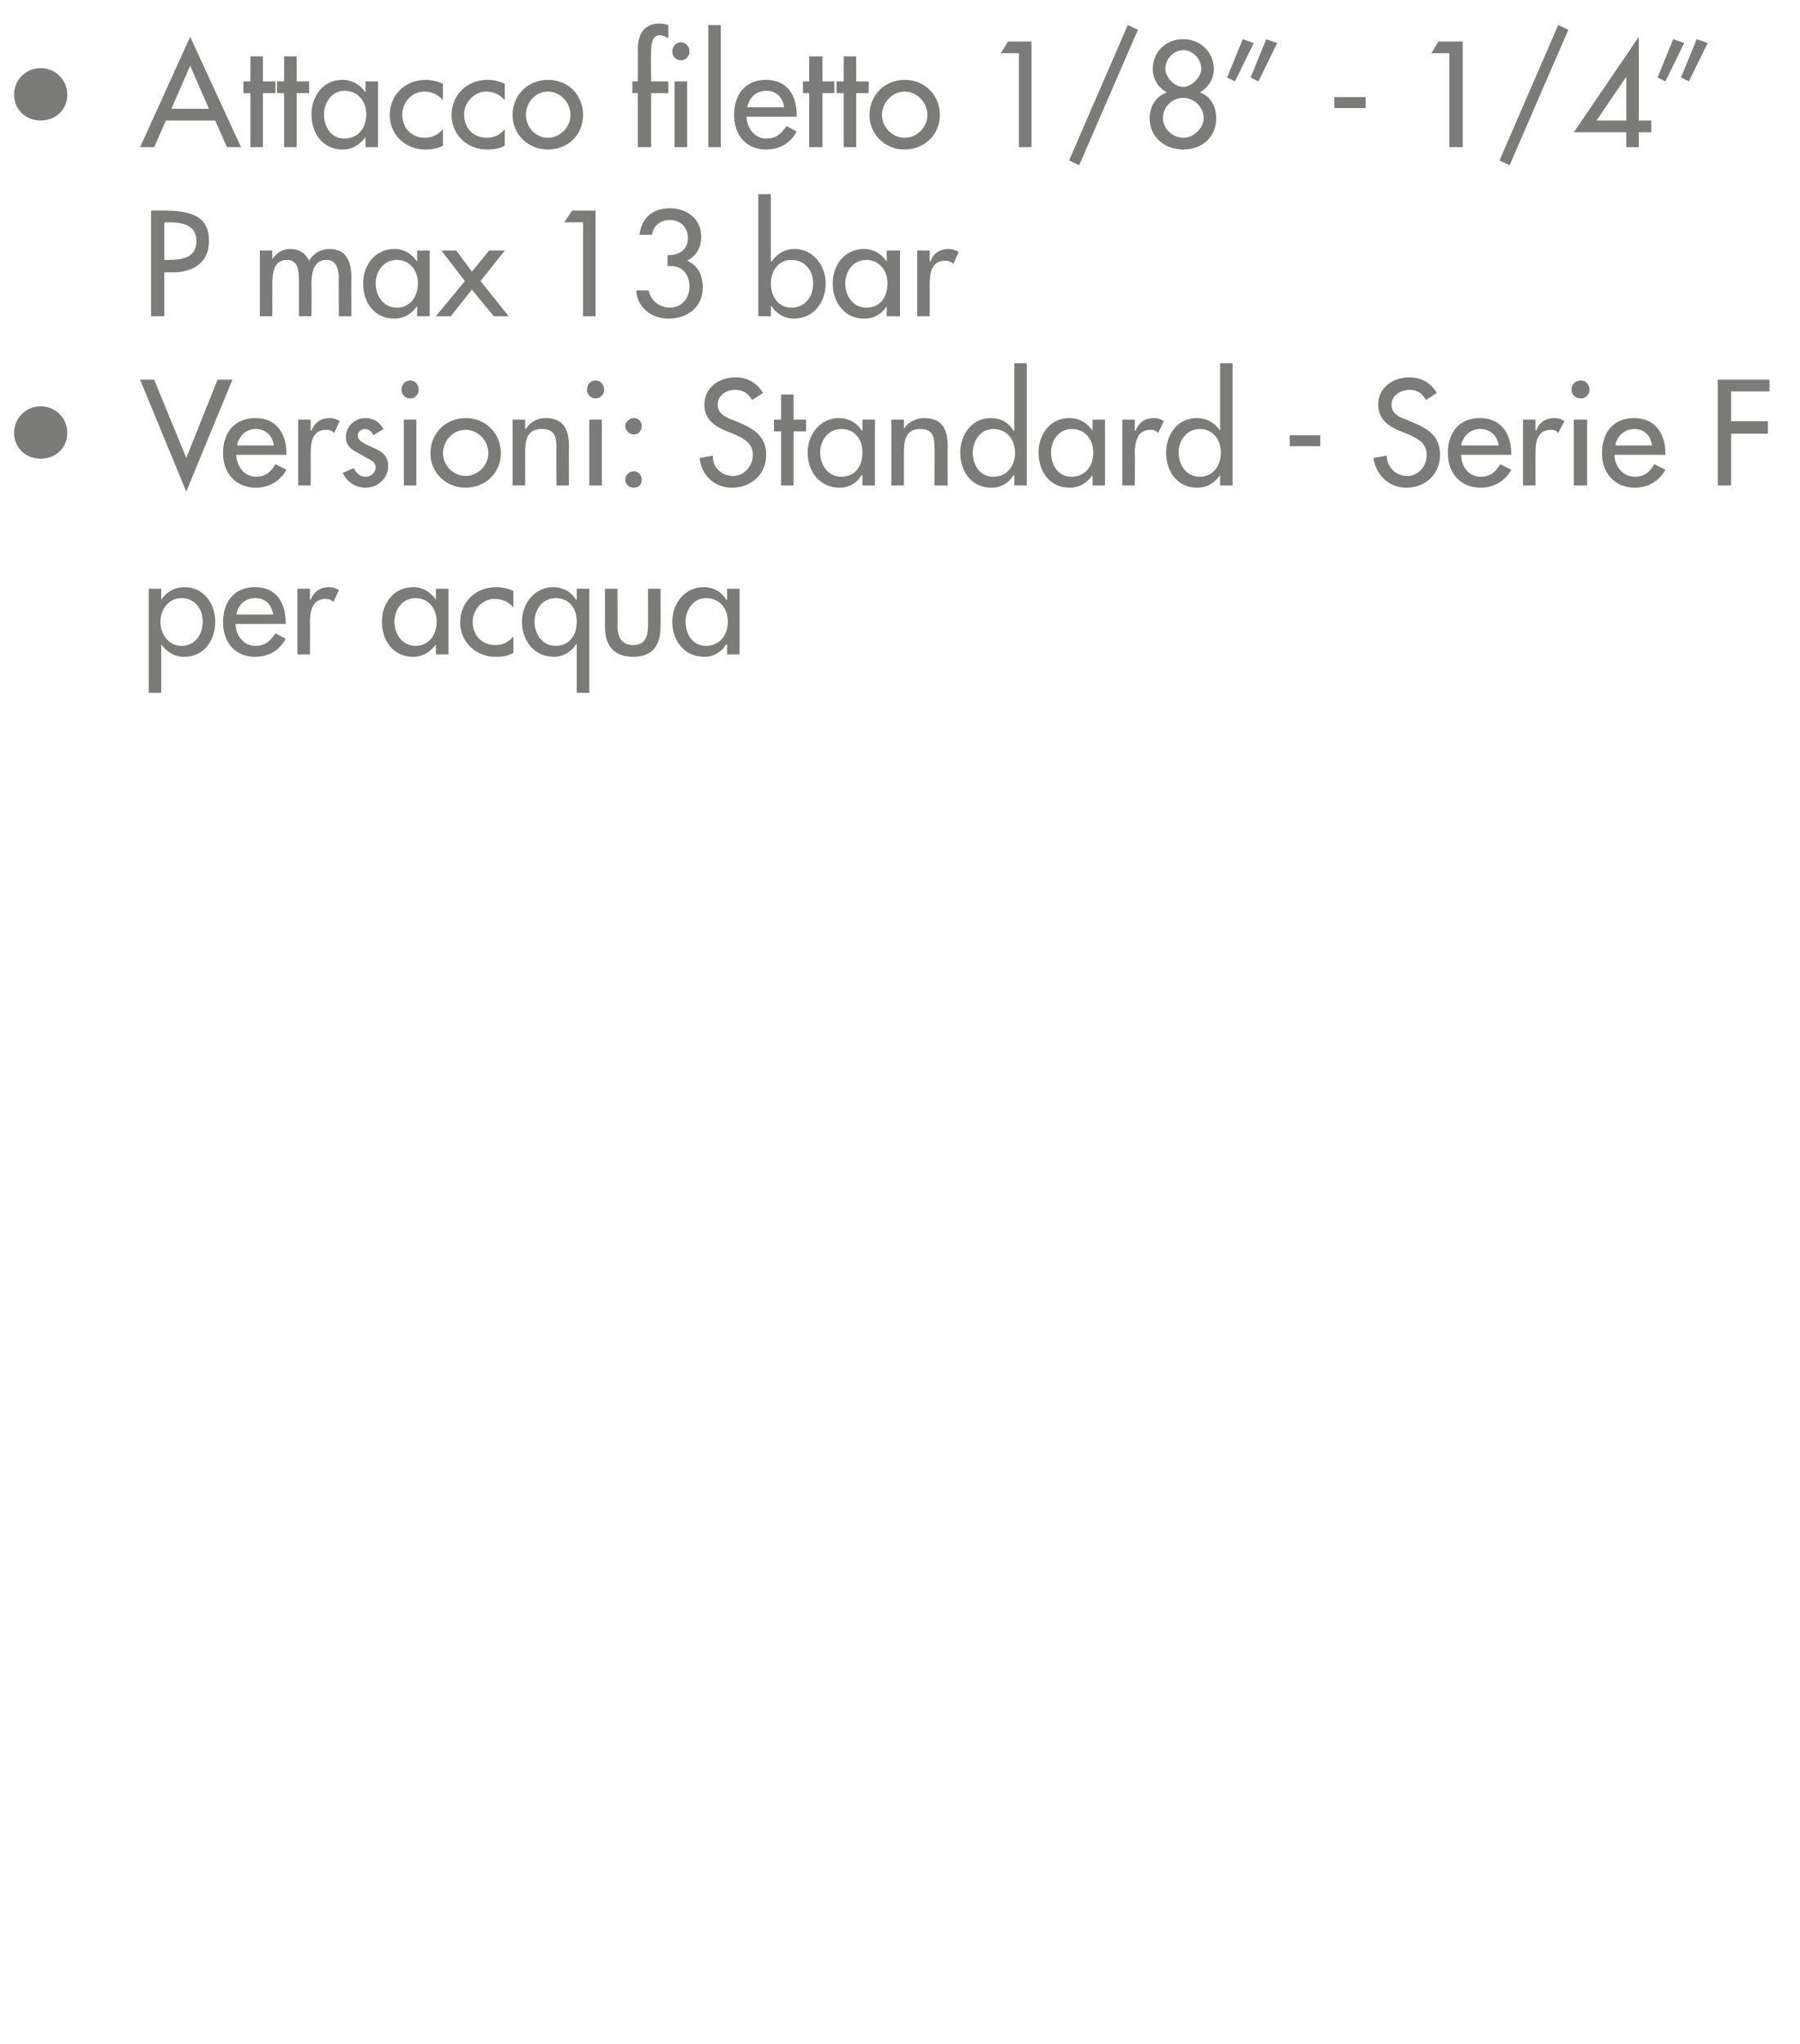 <?xml version="1.0" standalone="no"?><!DOCTYPE svg PUBLIC "-//W3C//DTD SVG 1.1//EN" "http://www.w3.org/Graphics/SVG/1.1/DTD/svg11.dtd"><svg xmlns="http://www.w3.org/2000/svg" version="1.1" width="230px" height="261.1px" viewBox="0 -4 230 261.1" style="top:-4px">  <desc>Attacco filetto 1/8” 1/4” P max 13 bar Versioni: Standard Serie F per acqua</desc>  <defs/>  <g id="Polygon225809">    <path d="M 25.9 75.4 C 25.9 73.8 24.9 72.4 23.2 72.4 C 21.5 72.4 20.5 73.9 20.5 75.4 C 20.5 77 21.5 78.5 23.2 78.5 C 24.9 78.5 25.9 77.1 25.9 75.4 Z M 20.6 72.6 C 20.6 72.6 20.65 72.63 20.6 72.6 C 21.3 71.6 22.3 71 23.6 71 C 26 71 27.5 73.1 27.5 75.4 C 27.5 77.8 26.1 79.9 23.5 79.9 C 22.3 79.9 21.3 79.3 20.6 78.3 C 20.65 78.34 20.6 78.3 20.6 78.3 L 20.6 84.5 L 19 84.5 L 19 71.2 L 20.6 71.2 L 20.6 72.6 Z M 30.1 75.7 C 30.1 77.1 31.1 78.5 32.6 78.5 C 33.9 78.5 34.5 77.9 35.2 76.9 C 35.2 76.9 36.5 77.6 36.5 77.6 C 35.7 79.1 34.3 79.9 32.6 79.9 C 30 79.9 28.5 78 28.5 75.5 C 28.5 72.9 29.9 71 32.6 71 C 35.3 71 36.5 73 36.5 75.5 C 36.52 75.46 36.5 75.7 36.5 75.7 C 36.5 75.7 30.1 75.71 30.1 75.7 Z M 34.9 74.5 C 34.7 73.2 33.9 72.4 32.6 72.4 C 31.3 72.4 30.4 73.3 30.2 74.5 C 30.2 74.5 34.9 74.5 34.9 74.5 Z M 39.6 72.6 C 39.6 72.6 39.69 72.59 39.7 72.6 C 40.1 71.6 40.9 71 42 71 C 42.5 71 42.9 71.1 43.3 71.4 C 43.3 71.4 42.6 72.9 42.6 72.9 C 42.3 72.6 42 72.5 41.6 72.5 C 39.9 72.5 39.6 74.1 39.6 75.5 C 39.64 75.51 39.6 79.6 39.6 79.6 L 38 79.6 L 38 71.2 L 39.6 71.2 L 39.6 72.6 Z M 55.8 75.4 C 55.8 73.8 54.8 72.4 53.1 72.4 C 51.4 72.4 50.4 73.9 50.4 75.4 C 50.4 77 51.4 78.5 53.1 78.5 C 54.8 78.5 55.8 77.1 55.8 75.4 Z M 57.3 79.6 L 55.7 79.6 L 55.7 78.3 C 55.7 78.3 55.67 78.34 55.7 78.3 C 55 79.3 54 79.9 52.8 79.9 C 50.2 79.9 48.8 77.8 48.8 75.4 C 48.8 73.1 50.3 71 52.8 71 C 54 71 55 71.6 55.7 72.6 C 55.67 72.63 55.7 72.6 55.7 72.6 L 55.7 71.2 L 57.3 71.2 L 57.3 79.6 Z M 65.6 73.6 C 65 72.9 64.2 72.5 63.2 72.5 C 61.6 72.5 60.4 73.9 60.4 75.4 C 60.4 77.2 61.6 78.4 63.3 78.4 C 64.3 78.4 65 78 65.6 77.3 C 65.6 77.3 65.6 79.4 65.6 79.4 C 64.9 79.8 64.2 79.9 63.3 79.9 C 60.8 79.9 58.8 78 58.8 75.5 C 58.8 72.9 60.8 71 63.4 71 C 64.2 71 65 71.2 65.6 71.5 C 65.6 71.5 65.6 73.6 65.6 73.6 Z M 73.7 75.4 C 73.7 73.8 72.8 72.4 71 72.4 C 69.3 72.4 68.3 73.9 68.3 75.4 C 68.3 77 69.3 78.5 71 78.5 C 72.8 78.5 73.7 77.1 73.7 75.4 Z M 75.3 84.5 L 73.7 84.5 L 73.7 78.3 C 73.7 78.3 73.62 78.34 73.6 78.3 C 73 79.3 71.9 79.9 70.8 79.9 C 68.2 79.9 66.7 77.8 66.7 75.4 C 66.7 73.1 68.3 71 70.7 71 C 71.9 71 73 71.6 73.6 72.6 C 73.62 72.63 73.7 72.6 73.7 72.6 L 73.7 71.2 L 75.3 71.2 L 75.3 84.5 Z M 78.9 71.2 C 78.9 71.2 78.93 75.89 78.9 75.9 C 78.9 77.2 79.3 78.4 80.9 78.4 C 82.5 78.4 82.8 77.2 82.8 75.9 C 82.82 75.89 82.8 71.2 82.8 71.2 L 84.4 71.2 C 84.4 71.2 84.44 76.07 84.4 76.1 C 84.4 78.4 83.4 79.9 80.9 79.9 C 78.4 79.9 77.3 78.4 77.3 76.1 C 77.31 76.07 77.3 71.2 77.3 71.2 L 78.9 71.2 Z M 93 75.4 C 93 73.8 92 72.4 90.2 72.4 C 88.6 72.4 87.6 73.9 87.6 75.4 C 87.6 77 88.5 78.5 90.2 78.5 C 92 78.5 93 77.1 93 75.4 Z M 94.5 79.6 L 92.9 79.6 L 92.9 78.3 C 92.9 78.3 92.84 78.34 92.8 78.3 C 92.2 79.3 91.2 79.9 90 79.9 C 87.4 79.9 85.9 77.8 85.9 75.4 C 85.9 73.1 87.5 71 89.9 71 C 91.2 71 92.2 71.6 92.8 72.6 C 92.84 72.63 92.9 72.6 92.9 72.6 L 92.9 71.2 L 94.5 71.2 L 94.5 79.6 Z " stroke="none" fill="#7b7b7a"/>  </g>  <g id="Polygon225808">    <path d="M 1.8 51.3 C 1.8 49.4 3.3 47.9 5.2 47.9 C 7.1 47.9 8.6 49.4 8.6 51.3 C 8.6 53.2 7.1 54.6 5.2 54.6 C 3.3 54.6 1.8 53.2 1.8 51.3 Z M 23.8 54.5 L 27.8 44.5 L 29.7 44.5 L 23.8 58.8 L 17.9 44.5 L 19.7 44.5 L 23.8 54.5 Z M 30.2 54.1 C 30.2 55.5 31.2 56.9 32.7 56.9 C 33.9 56.9 34.6 56.3 35.2 55.3 C 35.2 55.3 36.6 56 36.6 56 C 35.8 57.5 34.3 58.3 32.7 58.3 C 30.1 58.3 28.5 56.4 28.5 53.9 C 28.5 51.3 29.9 49.4 32.7 49.4 C 35.3 49.4 36.6 51.4 36.6 53.9 C 36.59 53.86 36.6 54.1 36.6 54.1 C 36.6 54.1 30.17 54.11 30.2 54.1 Z M 35 52.9 C 34.8 51.6 33.9 50.8 32.7 50.8 C 31.4 50.8 30.5 51.7 30.3 52.9 C 30.3 52.9 35 52.9 35 52.9 Z M 39.7 51 C 39.7 51 39.76 50.99 39.8 51 C 40.2 50 41 49.4 42.1 49.4 C 42.5 49.4 43 49.5 43.4 49.8 C 43.4 49.8 42.7 51.3 42.7 51.3 C 42.4 51 42 50.9 41.7 50.9 C 39.9 50.9 39.7 52.5 39.7 53.9 C 39.71 53.91 39.7 58 39.7 58 L 38.1 58 L 38.1 49.6 L 39.7 49.6 L 39.7 51 Z M 47.7 51.6 C 47.5 51.1 47.1 50.8 46.6 50.8 C 46.2 50.8 45.7 51.2 45.7 51.6 C 45.7 52.4 46.7 52.7 47.7 53.2 C 48.7 53.6 49.6 54.2 49.6 55.5 C 49.6 57.1 48.3 58.3 46.7 58.3 C 45.5 58.3 44.3 57.6 43.8 56.4 C 43.8 56.4 45.2 55.8 45.2 55.8 C 45.5 56.4 46 56.9 46.7 56.9 C 47.4 56.9 48 56.4 48 55.7 C 48 55.3 47.8 55 47.4 54.8 C 47.4 54.8 45.8 53.9 45.8 53.9 C 44.9 53.4 44.2 53 44.2 51.8 C 44.2 50.5 45.3 49.4 46.7 49.4 C 47.7 49.4 48.5 49.9 49 50.8 C 49 50.8 47.7 51.6 47.7 51.6 Z M 53.2 58 L 51.6 58 L 51.6 49.6 L 53.2 49.6 L 53.2 58 Z M 53.5 45.8 C 53.5 46.4 53 46.9 52.4 46.9 C 51.8 46.9 51.3 46.4 51.3 45.8 C 51.3 45.1 51.8 44.6 52.4 44.6 C 53 44.6 53.5 45.1 53.5 45.8 Z M 64 53.9 C 64 56.4 62 58.3 59.5 58.3 C 57 58.3 55 56.4 55 53.9 C 55 51.3 57 49.4 59.5 49.4 C 62 49.4 64 51.3 64 53.9 Z M 56.6 53.9 C 56.6 55.4 57.9 56.8 59.5 56.8 C 61.1 56.8 62.4 55.4 62.4 53.9 C 62.4 52.3 61.1 50.9 59.5 50.9 C 57.9 50.9 56.6 52.3 56.6 53.9 Z M 67.1 50.8 C 67.1 50.8 67.16 50.76 67.2 50.8 C 67.7 49.9 68.7 49.4 69.7 49.4 C 72.1 49.4 72.7 51 72.7 53 C 72.68 53.03 72.7 58 72.7 58 L 71.1 58 C 71.1 58 71.06 53.23 71.1 53.2 C 71.1 51.8 70.9 50.8 69.2 50.8 C 67.1 50.8 67.1 52.6 67.1 54.2 C 67.12 54.18 67.1 58 67.1 58 L 65.5 58 L 65.5 49.6 L 67.1 49.6 L 67.1 50.8 Z M 76.9 58 L 75.3 58 L 75.3 49.6 L 76.9 49.6 L 76.9 58 Z M 77.2 45.8 C 77.2 46.4 76.7 46.9 76.1 46.9 C 75.5 46.9 75 46.4 75 45.8 C 75 45.1 75.5 44.6 76.1 44.6 C 76.7 44.6 77.2 45.1 77.2 45.8 Z M 82 57.3 C 82 57.9 81.6 58.3 81 58.3 C 80.4 58.3 79.9 57.9 79.9 57.3 C 79.9 56.7 80.4 56.2 81 56.2 C 81.6 56.2 82 56.7 82 57.3 Z M 82 50.4 C 82 51 81.6 51.5 81 51.5 C 80.4 51.5 79.9 51 79.9 50.4 C 79.9 49.9 80.4 49.4 81 49.4 C 81.6 49.4 82 49.9 82 50.4 Z M 96.1 47.1 C 95.6 46.2 94.9 45.8 93.9 45.8 C 92.8 45.8 91.7 46.5 91.7 47.7 C 91.7 48.8 92.7 49.3 93.5 49.6 C 93.5 49.6 94.5 50 94.5 50 C 96.4 50.8 97.9 51.8 97.9 54.1 C 97.9 56.6 96 58.3 93.5 58.3 C 91.3 58.3 89.6 56.7 89.4 54.5 C 89.4 54.5 91.1 54.2 91.1 54.2 C 91 55.7 92.2 56.8 93.7 56.8 C 95.1 56.8 96.2 55.5 96.2 54.1 C 96.2 52.6 95 52 93.9 51.5 C 93.9 51.5 92.9 51.1 92.9 51.1 C 91.4 50.5 90 49.6 90 47.7 C 90 45.5 91.9 44.2 94 44.2 C 95.5 44.2 96.7 44.9 97.5 46.2 C 97.5 46.2 96.1 47.1 96.1 47.1 Z M 101.4 58 L 99.8 58 L 99.8 51.1 L 98.9 51.1 L 98.9 49.6 L 99.8 49.6 L 99.8 46.4 L 101.4 46.4 L 101.4 49.6 L 103 49.6 L 103 51.1 L 101.4 51.1 L 101.4 58 Z M 110.2 53.8 C 110.2 52.2 109.3 50.8 107.5 50.8 C 105.8 50.8 104.8 52.3 104.8 53.8 C 104.8 55.4 105.8 56.9 107.5 56.9 C 109.3 56.9 110.2 55.5 110.2 53.8 Z M 111.8 58 L 110.2 58 L 110.2 56.7 C 110.2 56.7 110.12 56.74 110.1 56.7 C 109.5 57.7 108.5 58.3 107.3 58.3 C 104.7 58.3 103.2 56.2 103.2 53.8 C 103.2 51.5 104.8 49.4 107.2 49.4 C 108.4 49.4 109.5 50 110.1 51 C 110.12 51.03 110.2 51 110.2 51 L 110.2 49.6 L 111.8 49.6 L 111.8 58 Z M 115.5 50.8 C 115.5 50.8 115.54 50.76 115.5 50.8 C 116 49.9 117.1 49.4 118.1 49.4 C 120.5 49.4 121.1 51 121.1 53 C 121.07 53.03 121.1 58 121.1 58 L 119.4 58 C 119.4 58 119.45 53.23 119.4 53.2 C 119.4 51.8 119.2 50.8 117.6 50.8 C 115.5 50.8 115.5 52.6 115.5 54.2 C 115.5 54.18 115.5 58 115.5 58 L 113.9 58 L 113.9 49.6 L 115.5 49.6 L 115.5 50.8 Z M 129.7 53.8 C 129.7 52.2 128.7 50.8 126.9 50.8 C 125.3 50.8 124.3 52.3 124.3 53.8 C 124.3 55.4 125.2 56.9 126.9 56.9 C 128.7 56.9 129.7 55.5 129.7 53.8 Z M 129.6 56.7 C 129.6 56.7 129.54 56.74 129.5 56.7 C 128.9 57.7 127.9 58.3 126.7 58.3 C 124.1 58.3 122.7 56.2 122.7 53.8 C 122.7 51.5 124.2 49.4 126.6 49.4 C 127.9 49.4 128.9 50 129.5 51 C 129.54 51.03 129.6 51 129.6 51 L 129.6 42.4 L 131.2 42.4 L 131.2 58 L 129.6 58 L 129.6 56.7 Z M 139.7 53.8 C 139.7 52.2 138.7 50.8 136.9 50.8 C 135.3 50.8 134.3 52.3 134.3 53.8 C 134.3 55.4 135.2 56.9 136.9 56.9 C 138.7 56.9 139.7 55.5 139.7 53.8 Z M 141.2 58 L 139.6 58 L 139.6 56.7 C 139.6 56.7 139.55 56.74 139.6 56.7 C 138.9 57.7 137.9 58.3 136.7 58.3 C 134.1 58.3 132.7 56.2 132.7 53.8 C 132.7 51.5 134.2 49.4 136.6 49.4 C 137.9 49.4 138.9 50 139.6 51 C 139.55 51.03 139.6 51 139.6 51 L 139.6 49.6 L 141.2 49.6 L 141.2 58 Z M 145 51 C 145 51 145.1 50.99 145.1 51 C 145.5 50 146.3 49.4 147.4 49.4 C 147.9 49.4 148.3 49.5 148.7 49.8 C 148.7 49.8 148 51.3 148 51.3 C 147.7 51 147.4 50.9 147 50.9 C 145.3 50.9 145 52.5 145 53.9 C 145.04 53.91 145 58 145 58 L 143.4 58 L 143.4 49.6 L 145 49.6 L 145 51 Z M 156 53.8 C 156 52.2 155 50.8 153.3 50.8 C 151.6 50.8 150.6 52.3 150.6 53.8 C 150.6 55.4 151.6 56.9 153.3 56.9 C 155 56.9 156 55.5 156 53.8 Z M 155.9 56.7 C 155.9 56.7 155.88 56.74 155.9 56.7 C 155.2 57.7 154.2 58.3 153 58.3 C 150.4 58.3 149 56.2 149 53.8 C 149 51.5 150.5 49.4 152.9 49.4 C 154.2 49.4 155.2 50 155.9 51 C 155.88 51.03 155.9 51 155.9 51 L 155.9 42.4 L 157.5 42.4 L 157.5 58 L 155.9 58 L 155.9 56.7 Z M 168.7 51.6 L 168.7 53 L 164.8 53 L 164.8 51.6 L 168.7 51.6 Z M 182.2 47.1 C 181.7 46.2 181.1 45.8 180.1 45.8 C 179 45.8 177.8 46.5 177.8 47.7 C 177.8 48.8 178.8 49.3 179.7 49.6 C 179.7 49.6 180.6 50 180.6 50 C 182.6 50.8 184 51.8 184 54.1 C 184 56.6 182.1 58.3 179.7 58.3 C 177.5 58.3 175.8 56.7 175.5 54.5 C 175.5 54.5 177.2 54.2 177.2 54.2 C 177.2 55.7 178.4 56.8 179.8 56.8 C 181.3 56.8 182.3 55.5 182.3 54.1 C 182.3 52.6 181.1 52 180 51.5 C 180 51.5 179 51.1 179 51.1 C 177.5 50.5 176.1 49.6 176.1 47.7 C 176.1 45.5 178 44.2 180.1 44.2 C 181.6 44.2 182.8 44.9 183.6 46.2 C 183.6 46.2 182.2 47.1 182.2 47.1 Z M 186.7 54.1 C 186.7 55.5 187.6 56.9 189.2 56.9 C 190.4 56.9 191.1 56.3 191.7 55.3 C 191.7 55.3 193.1 56 193.1 56 C 192.3 57.5 190.8 58.3 189.2 58.3 C 186.6 58.3 185 56.4 185 53.9 C 185 51.3 186.4 49.4 189.1 49.4 C 191.8 49.4 193.1 51.4 193.1 53.9 C 193.08 53.86 193.1 54.1 193.1 54.1 C 193.1 54.1 186.66 54.11 186.7 54.1 Z M 191.5 52.9 C 191.3 51.6 190.4 50.8 189.1 50.8 C 187.9 50.8 186.9 51.7 186.7 52.9 C 186.7 52.9 191.5 52.9 191.5 52.9 Z M 196.2 51 C 196.2 51 196.25 50.99 196.3 51 C 196.6 50 197.5 49.4 198.6 49.4 C 199 49.4 199.5 49.5 199.9 49.8 C 199.9 49.8 199.1 51.3 199.1 51.3 C 198.9 51 198.5 50.9 198.2 50.9 C 196.4 50.9 196.2 52.5 196.2 53.9 C 196.2 53.91 196.2 58 196.2 58 L 194.6 58 L 194.6 49.6 L 196.2 49.6 L 196.2 51 Z M 202.8 58 L 201.1 58 L 201.1 49.6 L 202.8 49.6 L 202.8 58 Z M 203.1 45.8 C 203.1 46.4 202.6 46.9 202 46.9 C 201.3 46.9 200.8 46.4 200.8 45.8 C 200.8 45.1 201.3 44.6 202 44.6 C 202.6 44.6 203.1 45.1 203.1 45.8 Z M 206.3 54.1 C 206.3 55.5 207.3 56.9 208.9 56.9 C 210.1 56.9 210.8 56.3 211.4 55.3 C 211.4 55.3 212.8 56 212.8 56 C 212 57.5 210.5 58.3 208.9 58.3 C 206.3 58.3 204.7 56.4 204.7 53.9 C 204.7 51.3 206.1 49.4 208.8 49.4 C 211.5 49.4 212.8 51.4 212.8 53.9 C 212.76 53.86 212.8 54.1 212.8 54.1 C 212.8 54.1 206.33 54.11 206.3 54.1 Z M 211.1 52.9 C 210.9 51.6 210.1 50.8 208.8 50.8 C 207.6 50.8 206.6 51.7 206.4 52.9 C 206.4 52.9 211.1 52.9 211.1 52.9 Z M 221.2 46 L 221.2 49.8 L 225.9 49.8 L 225.9 51.4 L 221.2 51.4 L 221.2 58 L 219.5 58 L 219.5 44.5 L 226.1 44.5 L 226.1 46 L 221.2 46 Z " stroke="none" fill="#7b7b7a"/>  </g>  <g id="Polygon225807">    <path d="M 21 36.4 L 19.3 36.4 L 19.3 22.9 C 19.3 22.9 21.24 22.88 21.2 22.9 C 25.4 22.9 26.7 24.3 26.7 26.8 C 26.7 29.7 24.5 30.8 22 30.8 C 21.96 30.76 21 30.8 21 30.8 L 21 36.4 Z M 21 29.2 C 21 29.2 21.53 29.25 21.5 29.2 C 23.3 29.2 25.1 28.9 25.1 26.8 C 25.1 24.6 23.1 24.4 21.4 24.4 C 21.44 24.39 21 24.4 21 24.4 L 21 29.2 Z M 34.8 29.1 C 34.8 29.1 34.83 29.09 34.8 29.1 C 35.3 28.3 36.1 27.8 37.1 27.8 C 38.2 27.8 39 28.3 39.5 29.3 C 40 28.4 41 27.8 42.1 27.8 C 44.3 27.8 44.9 29.5 44.9 31.4 C 44.87 31.41 44.9 36.4 44.9 36.4 L 43.3 36.4 C 43.3 36.4 43.25 31.68 43.3 31.7 C 43.3 30.6 43.1 29.2 41.7 29.2 C 40 29.2 39.8 31 39.8 32.3 C 39.83 32.31 39.8 36.4 39.8 36.4 L 38.2 36.4 C 38.2 36.4 38.21 31.99 38.2 32 C 38.2 30.9 38.2 29.2 36.7 29.2 C 34.9 29.2 34.8 31 34.8 32.3 C 34.79 32.31 34.8 36.4 34.8 36.4 L 33.2 36.4 L 33.2 28 L 34.8 28 L 34.8 29.1 Z M 53.4 32.2 C 53.4 30.6 52.4 29.2 50.7 29.2 C 49 29.2 48 30.7 48 32.2 C 48 33.8 49 35.3 50.7 35.3 C 52.4 35.3 53.4 33.9 53.4 32.2 Z M 54.9 36.4 L 53.3 36.4 L 53.3 35.1 C 53.3 35.1 53.28 35.14 53.3 35.1 C 52.6 36.1 51.6 36.7 50.4 36.7 C 47.8 36.7 46.4 34.6 46.4 32.2 C 46.4 29.9 47.9 27.8 50.4 27.8 C 51.6 27.8 52.6 28.4 53.3 29.4 C 53.28 29.43 53.3 29.4 53.3 29.4 L 53.3 28 L 54.9 28 L 54.9 36.4 Z M 56.4 28 L 58.3 28 L 60.3 30.7 L 62.5 28 L 64.5 28 L 61.4 31.9 L 65 36.4 L 63.1 36.4 L 60.3 33 L 57.6 36.4 L 55.7 36.4 L 59.4 31.9 L 56.4 28 Z M 72.1 24.4 L 73.1 22.9 L 76.1 22.9 L 76.1 36.4 L 74.5 36.4 L 74.5 24.4 L 72.1 24.4 Z M 85.3 28.6 C 86.7 28.6 87.9 28 87.9 26.4 C 87.9 25 86.9 24.1 85.6 24.1 C 84.4 24.1 83.5 24.8 83.3 26 C 83.3 26 81.7 26 81.7 26 C 82 23.8 83.4 22.6 85.6 22.6 C 87.8 22.6 89.6 24 89.6 26.2 C 89.6 27.6 89 28.7 87.8 29.3 C 89.2 29.9 89.8 31.2 89.8 32.7 C 89.8 35.2 87.9 36.7 85.4 36.7 C 83.3 36.7 81.4 35.3 81.3 33.1 C 81.3 33.1 82.9 33.1 82.9 33.1 C 83.1 34.4 84.3 35.3 85.6 35.3 C 87.1 35.3 88.1 34.1 88.1 32.6 C 88.1 30.9 87 29.8 85.3 30 C 85.3 30 85.3 28.6 85.3 28.6 Z M 103.9 32.2 C 103.9 30.6 102.9 29.2 101.1 29.2 C 99.4 29.2 98.5 30.7 98.5 32.2 C 98.5 33.8 99.4 35.3 101.1 35.3 C 102.9 35.3 103.9 33.9 103.9 32.2 Z M 96.9 20.8 L 98.5 20.8 L 98.5 29.4 C 98.5 29.4 98.58 29.43 98.6 29.4 C 99.3 28.4 100.3 27.8 101.5 27.8 C 103.9 27.8 105.5 29.9 105.5 32.2 C 105.5 34.6 104 36.7 101.4 36.7 C 100.3 36.7 99.2 36.1 98.6 35.1 C 98.58 35.14 98.5 35.1 98.5 35.1 L 98.5 36.4 L 96.9 36.4 L 96.9 20.8 Z M 113.4 32.2 C 113.4 30.6 112.4 29.2 110.7 29.2 C 109 29.2 108 30.7 108 32.2 C 108 33.8 109 35.3 110.7 35.3 C 112.5 35.3 113.4 33.9 113.4 32.2 Z M 115 36.4 L 113.3 36.4 L 113.3 35.1 C 113.3 35.1 113.31 35.14 113.3 35.1 C 112.7 36.1 111.7 36.7 110.4 36.7 C 107.9 36.7 106.4 34.6 106.4 32.2 C 106.4 29.9 107.9 27.8 110.4 27.8 C 111.6 27.8 112.6 28.4 113.3 29.4 C 113.31 29.43 113.3 29.4 113.3 29.4 L 113.3 28 L 115 28 L 115 36.4 Z M 118.8 29.4 C 118.8 29.4 118.85 29.39 118.9 29.4 C 119.2 28.4 120.1 27.8 121.2 27.8 C 121.6 27.8 122.1 27.9 122.5 28.2 C 122.5 28.2 121.8 29.7 121.8 29.7 C 121.5 29.4 121.1 29.3 120.8 29.3 C 119 29.3 118.8 30.9 118.8 32.3 C 118.8 32.31 118.8 36.4 118.8 36.4 L 117.2 36.4 L 117.2 28 L 118.8 28 L 118.8 29.4 Z " stroke="none" fill="#7b7b7a"/>  </g>  <g id="Polygon225806">    <path d="M 1.8 8.1 C 1.8 6.2 3.3 4.7 5.2 4.7 C 7.1 4.7 8.6 6.2 8.6 8.1 C 8.6 10 7.1 11.4 5.2 11.4 C 3.3 11.4 1.8 10 1.8 8.1 Z M 21.2 11.4 L 19.7 14.8 L 17.9 14.8 L 24.3 0.7 L 30.8 14.8 L 29 14.8 L 27.5 11.4 L 21.2 11.4 Z M 24.3 4.4 L 21.9 9.9 L 26.7 9.9 L 24.3 4.4 Z M 33.6 14.8 L 32 14.8 L 32 7.9 L 31.1 7.9 L 31.1 6.4 L 32 6.4 L 32 3.2 L 33.6 3.2 L 33.6 6.4 L 35.2 6.4 L 35.2 7.9 L 33.6 7.9 L 33.6 14.8 Z M 37.9 14.8 L 36.3 14.8 L 36.3 7.9 L 35.4 7.9 L 35.4 6.4 L 36.3 6.4 L 36.3 3.2 L 37.9 3.2 L 37.9 6.4 L 39.5 6.4 L 39.5 7.9 L 37.9 7.9 L 37.9 14.8 Z M 46.8 10.6 C 46.8 9 45.8 7.6 44 7.6 C 42.4 7.6 41.4 9.1 41.4 10.6 C 41.4 12.2 42.3 13.7 44 13.7 C 45.8 13.7 46.8 12.3 46.8 10.6 Z M 48.3 14.8 L 46.7 14.8 L 46.7 13.5 C 46.7 13.5 46.66 13.54 46.7 13.5 C 46 14.5 45 15.1 43.8 15.1 C 41.2 15.1 39.8 13 39.8 10.6 C 39.8 8.3 41.3 6.2 43.7 6.2 C 45 6.2 46 6.8 46.7 7.8 C 46.66 7.83 46.7 7.8 46.7 7.8 L 46.7 6.4 L 48.3 6.4 L 48.3 14.8 Z M 56.6 8.8 C 56 8.1 55.2 7.7 54.2 7.7 C 52.6 7.7 51.4 9.1 51.4 10.6 C 51.4 12.4 52.6 13.6 54.3 13.6 C 55.2 13.6 56 13.2 56.6 12.5 C 56.6 12.5 56.6 14.6 56.6 14.6 C 55.9 15 55.1 15.1 54.3 15.1 C 51.8 15.1 49.8 13.2 49.8 10.7 C 49.8 8.1 51.8 6.2 54.4 6.2 C 55.1 6.2 56 6.4 56.6 6.7 C 56.6 6.7 56.6 8.8 56.6 8.8 Z M 64.5 8.8 C 63.9 8.1 63.1 7.7 62.1 7.7 C 60.6 7.7 59.3 9.1 59.3 10.6 C 59.3 12.4 60.5 13.6 62.2 13.6 C 63.2 13.6 63.9 13.2 64.5 12.5 C 64.5 12.5 64.5 14.6 64.5 14.6 C 63.8 15 63.1 15.1 62.2 15.1 C 59.7 15.1 57.7 13.2 57.7 10.7 C 57.7 8.1 59.7 6.2 62.3 6.2 C 63.1 6.2 63.9 6.4 64.5 6.7 C 64.5 6.7 64.5 8.8 64.5 8.8 Z M 74.5 10.7 C 74.5 13.2 72.6 15.1 70 15.1 C 67.5 15.1 65.5 13.2 65.5 10.7 C 65.5 8.1 67.5 6.2 70 6.2 C 72.6 6.2 74.5 8.1 74.5 10.7 Z M 67.2 10.7 C 67.2 12.2 68.4 13.6 70 13.6 C 71.6 13.6 72.9 12.2 72.9 10.7 C 72.9 9.1 71.6 7.7 70 7.7 C 68.4 7.7 67.2 9.1 67.2 10.7 Z M 87.8 14.8 L 86.2 14.8 L 86.2 6.4 L 87.8 6.4 L 87.8 14.8 Z M 88.1 2.6 C 88.1 3.2 87.6 3.7 87 3.7 C 86.4 3.7 85.9 3.2 85.9 2.6 C 85.9 1.9 86.4 1.4 87 1.4 C 87.6 1.4 88.1 1.9 88.1 2.6 Z M 85.4 0.9 C 85.1 0.7 84.7 0.5 84.3 0.5 C 83.2 0.5 83.2 2 83.2 2.8 C 83.16 2.81 83.2 6.4 83.2 6.4 L 85.4 6.4 L 85.4 7.9 L 83.2 7.9 L 83.2 14.8 L 81.5 14.8 L 81.5 7.9 L 80.8 7.9 L 80.8 6.4 L 81.5 6.4 C 81.5 6.4 81.54 2.32 81.5 2.3 C 81.5 0.5 82.2 -1 84.3 -1 C 84.7 -1 85 -0.9 85.4 -0.8 C 85.4 -0.8 85.4 0.9 85.4 0.9 Z M 92.1 14.8 L 90.5 14.8 L 90.5 -0.8 L 92.1 -0.8 L 92.1 14.8 Z M 95.4 10.9 C 95.4 12.3 96.4 13.7 97.9 13.7 C 99.2 13.7 99.8 13.1 100.5 12.1 C 100.5 12.1 101.8 12.8 101.8 12.8 C 101 14.3 99.6 15.1 97.9 15.1 C 95.3 15.1 93.8 13.2 93.8 10.7 C 93.8 8.1 95.2 6.2 97.9 6.2 C 100.6 6.2 101.8 8.2 101.8 10.7 C 101.82 10.66 101.8 10.9 101.8 10.9 C 101.8 10.9 95.4 10.91 95.4 10.9 Z M 100.2 9.7 C 100 8.4 99.2 7.6 97.9 7.6 C 96.6 7.6 95.7 8.5 95.5 9.7 C 95.5 9.7 100.2 9.7 100.2 9.7 Z M 105.1 14.8 L 103.4 14.8 L 103.4 7.9 L 102.6 7.9 L 102.6 6.4 L 103.4 6.4 L 103.4 3.2 L 105.1 3.2 L 105.1 6.4 L 106.6 6.4 L 106.6 7.9 L 105.1 7.9 L 105.1 14.8 Z M 109.4 14.8 L 107.8 14.8 L 107.8 7.9 L 106.9 7.9 L 106.9 6.4 L 107.8 6.4 L 107.8 3.2 L 109.4 3.2 L 109.4 6.4 L 111 6.4 L 111 7.9 L 109.4 7.9 L 109.4 14.8 Z M 120.1 10.7 C 120.1 13.2 118.1 15.1 115.6 15.1 C 113.1 15.1 111.1 13.2 111.1 10.7 C 111.1 8.1 113.1 6.2 115.6 6.2 C 118.1 6.2 120.1 8.1 120.1 10.7 Z M 112.7 10.7 C 112.7 12.2 114 13.6 115.6 13.6 C 117.2 13.6 118.5 12.2 118.5 10.7 C 118.5 9.1 117.2 7.7 115.6 7.7 C 114 7.7 112.7 9.1 112.7 10.7 Z M 127.9 2.8 L 128.8 1.3 L 131.8 1.3 L 131.8 14.8 L 130.2 14.8 L 130.2 2.8 L 127.9 2.8 Z M 145.4 -0.2 L 137.9 17.1 L 136.6 16.5 L 144.1 -0.8 L 145.4 -0.2 Z M 148.6 11.1 C 148.6 12.4 149.8 13.6 151.2 13.6 C 152.5 13.6 153.8 12.4 153.8 11.1 C 153.8 9.6 152.5 8.5 151.2 8.5 C 149.8 8.5 148.6 9.6 148.6 11.1 Z M 149.1 7.8 C 148 7.2 147.3 6.1 147.3 4.8 C 147.3 2.6 149 1 151.2 1 C 153.3 1 155.1 2.6 155.1 4.8 C 155.1 6.1 154.4 7.2 153.3 7.8 C 154.7 8.3 155.4 9.6 155.4 11.1 C 155.4 13.6 153.5 15.1 151.2 15.1 C 148.9 15.1 146.9 13.6 146.9 11.1 C 146.9 9.6 147.7 8.3 149.1 7.8 Z M 148.9 4.8 C 148.9 5.8 150 7.1 151.2 7.1 C 152.3 7.1 153.5 5.8 153.5 4.8 C 153.5 3.5 152.4 2.4 151.2 2.4 C 150 2.4 148.9 3.5 148.9 4.8 Z M 160.2 1.5 L 157.8 6.4 L 156.8 5.9 L 158.8 1 L 160.2 1.5 Z M 163.2 1.5 L 160.8 6.4 L 159.8 5.9 L 161.8 1 L 163.2 1.5 Z M 174.5 8.4 L 174.5 9.8 L 170.5 9.8 L 170.5 8.4 L 174.5 8.4 Z M 182.9 2.8 L 183.8 1.3 L 186.9 1.3 L 186.9 14.8 L 185.2 14.8 L 185.2 2.8 L 182.9 2.8 Z M 200.4 -0.2 L 192.9 17.1 L 191.6 16.5 L 199.1 -0.8 L 200.4 -0.2 Z M 211 11.4 L 211 12.9 L 209.4 12.9 L 209.4 14.8 L 207.8 14.8 L 207.8 12.9 L 201.1 12.9 L 209.4 0.7 L 209.4 11.4 L 211 11.4 Z M 207.8 5.8 L 207.8 5.8 L 204 11.4 L 207.8 11.4 L 207.8 5.8 Z M 215.2 1.5 L 212.8 6.4 L 211.8 5.9 L 213.8 1 L 215.2 1.5 Z M 218.2 1.5 L 215.8 6.4 L 214.8 5.9 L 216.8 1 L 218.2 1.5 Z " stroke="none" fill="#7b7b7a"/>  </g></svg>